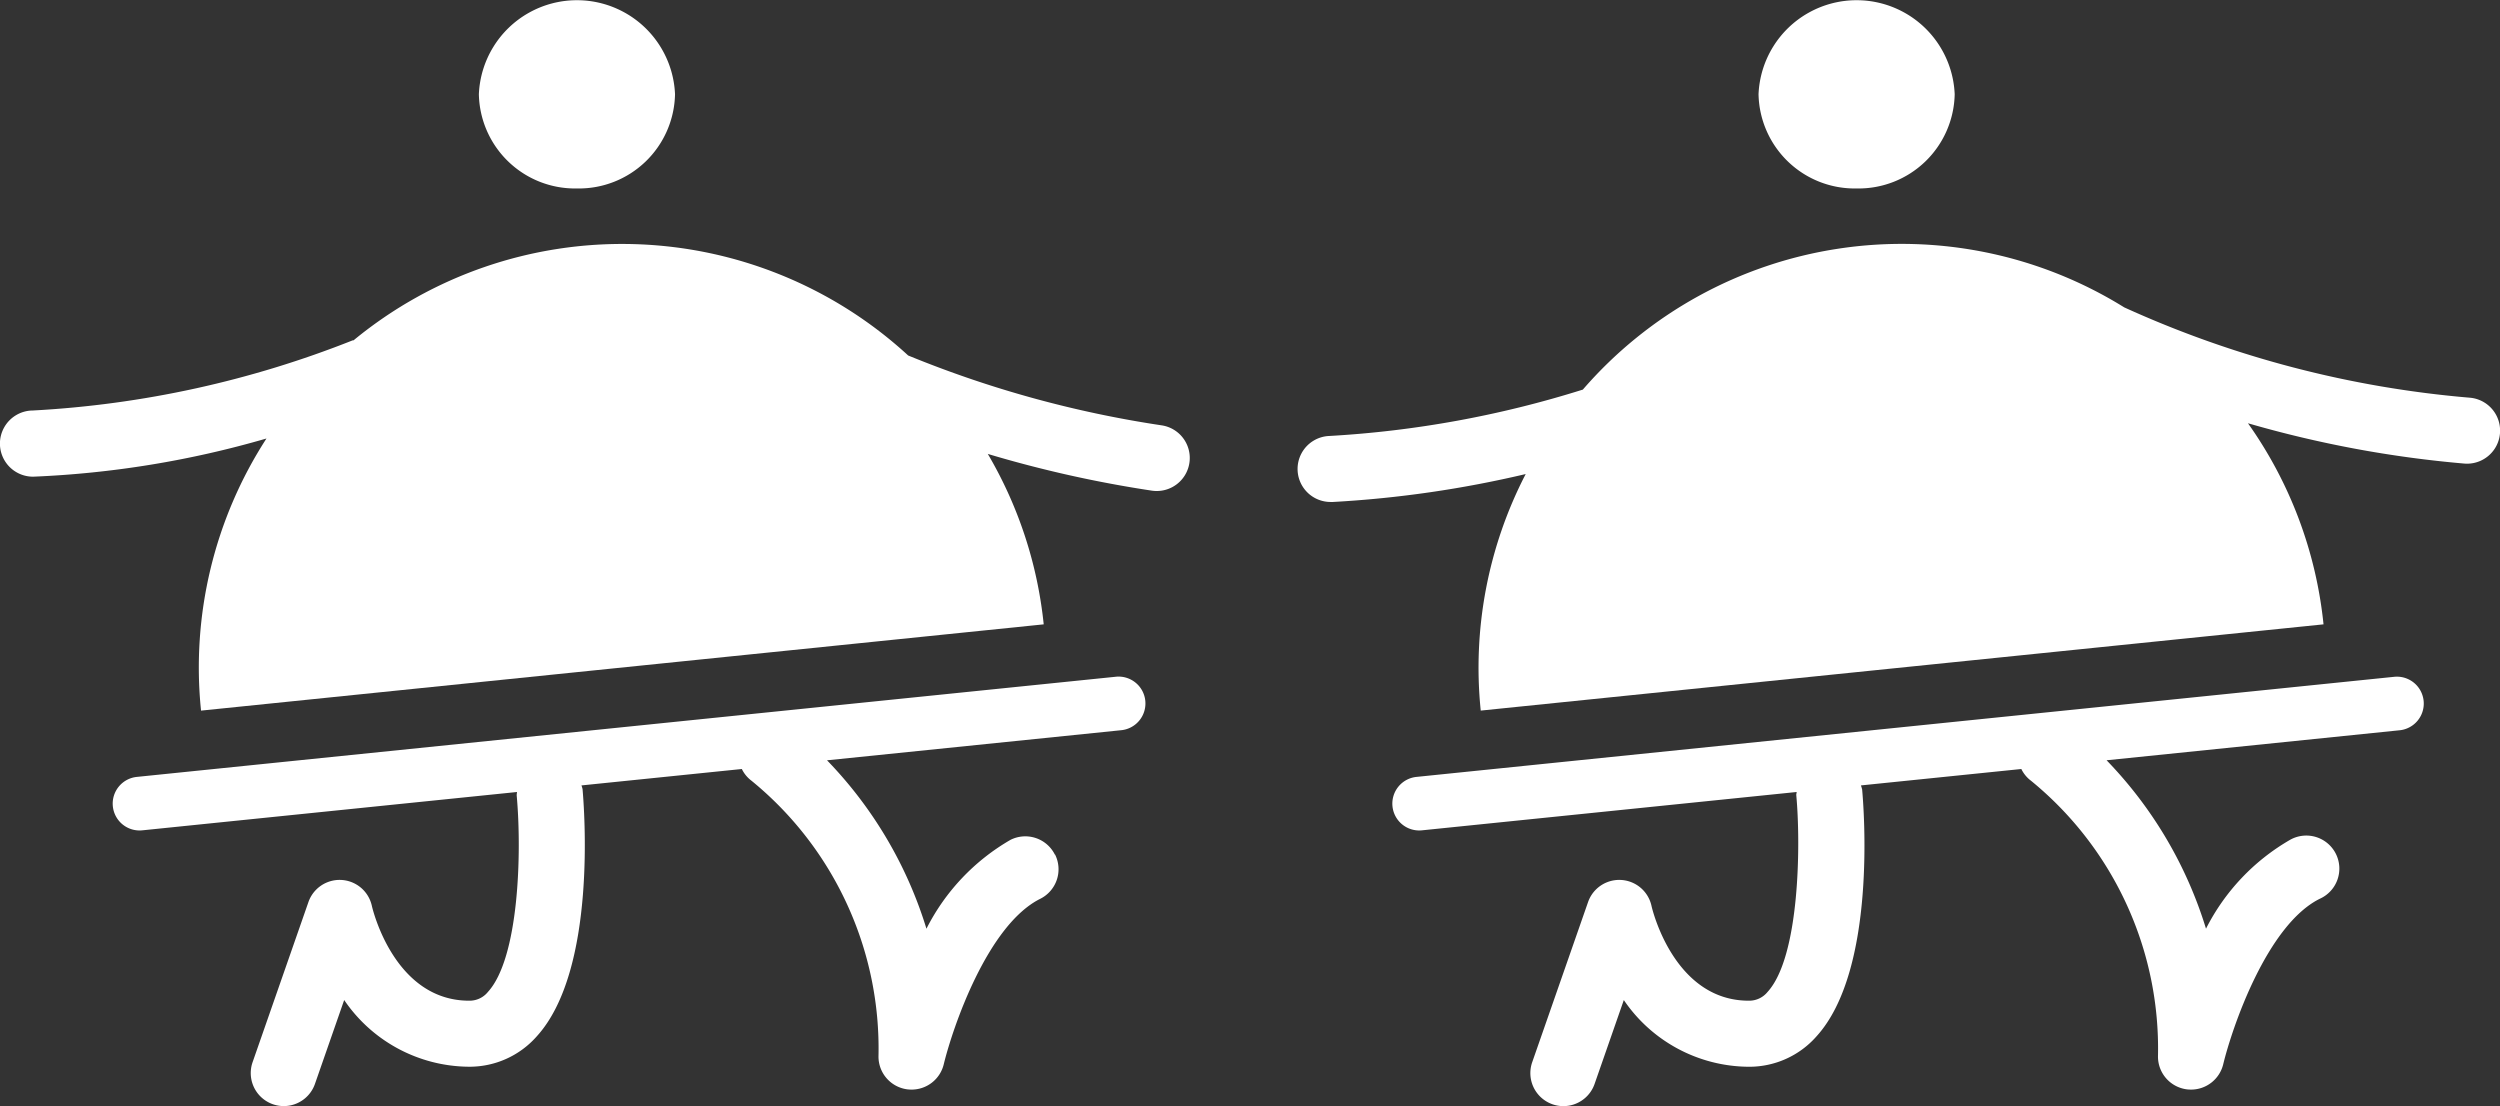 <svg xmlns="http://www.w3.org/2000/svg" xmlns:xlink="http://www.w3.org/1999/xlink" width="85.493" height="37.827" viewBox="0 0 85.493 37.827">
  <rect x="0" y="0" width="85.493" height="37.827" fill="#333333" stroke="none"/>
  <defs>
    <clipPath id="clip-path">
      <rect id="Rettangolo_2" data-name="Rettangolo 2" width="85.493" height="37.827" fill="#fff"/>
    </clipPath>
  </defs>
  <g id="Raggruppa_3" data-name="Raggruppa 3" transform="translate(-680 -286)">
    <g id="Raggruppa_2" data-name="Raggruppa 2" transform="translate(680 286)">
      <g id="Raggruppa_1" data-name="Raggruppa 1" transform="translate(0 0)" clip-path="url(#clip-path)">
        <path id="Tracciato_1" data-name="Tracciato 1" d="M95.928,6.445a3.29,3.29,0,0,0,3.354-3.223,3.357,3.357,0,0,0-6.708,0,3.29,3.29,0,0,0,3.354,3.223" transform="translate(-32.437 0)" fill="#fff"/>
        <path id="Tracciato_2" data-name="Tracciato 2" d="M89.36,39.47a1.051,1.051,0,0,0-.039-.129l5.486-.561a1.1,1.1,0,0,0,.329.4,11.817,11.817,0,0,1,4.344,9.422,1.129,1.129,0,0,0,.989,1.133,1.3,1.3,0,0,0,.141.008,1.131,1.131,0,0,0,1.1-.863c.308-1.271,1.5-4.764,3.3-5.661A1.13,1.13,0,1,0,104,41.2a7.326,7.326,0,0,0-2.878,3.04,14.283,14.283,0,0,0-3.4-5.759l10.042-1.028a.919.919,0,0,0-.187-1.828L74.122,39.05a.918.918,0,1,0,.187,1.827l12.814-1.311c0,.038-.016.073-.012.112.155,1.673.119,5.518-.982,6.725a.808.808,0,0,1-.643.3c-2.551,0-3.3-3.116-3.327-3.245a1.129,1.129,0,0,0-2.169-.127l-1.91,5.476a1.129,1.129,0,1,0,2.133.744l1-2.87a5.2,5.2,0,0,0,4.272,2.281A3.061,3.061,0,0,0,87.8,47.925c2.068-2.269,1.62-7.828,1.562-8.455" transform="translate(-25.683 -12.482)" fill="#fff"/>
        <path id="Tracciato_3" data-name="Tracciato 3" d="M108.4,18.1a35.773,35.773,0,0,1-11.814-3.088,14.423,14.423,0,0,0-18.515,2.811A35.567,35.567,0,0,1,69.4,19.409a1.129,1.129,0,0,0,.061,2.257l.064,0a37.688,37.688,0,0,0,6.592-.955A14.4,14.4,0,0,0,74.579,28.8L103.4,25.851a14.4,14.4,0,0,0-2.584-6.877,38.325,38.325,0,0,0,7.4,1.379A1.13,1.13,0,0,0,108.4,18.1" transform="translate(-23.942 -4.5)" fill="#fff"/>
        <path id="Tracciato_4" data-name="Tracciato 4" d="M28.563,6.445a3.29,3.29,0,0,0,3.354-3.223,3.357,3.357,0,0,0-6.708,0,3.29,3.29,0,0,0,3.354,3.223" transform="translate(-8.833 0)" fill="#fff"/>
        <path id="Tracciato_5" data-name="Tracciato 5" d="M38.152,41.708a1.13,1.13,0,0,0-1.515-.507,7.316,7.316,0,0,0-2.877,3.04,14.291,14.291,0,0,0-3.4-5.759L40.4,37.455a.919.919,0,1,0-.186-1.828L6.757,39.05a.918.918,0,1,0,.187,1.827l12.815-1.311a1.049,1.049,0,0,0-.012.112c.181,1.985.075,5.566-.983,6.725a.806.806,0,0,1-.642.3c-2.552,0-3.3-3.116-3.328-3.245a1.129,1.129,0,0,0-2.169-.127l-1.909,5.475a1.129,1.129,0,1,0,2.132.744l1-2.87a5.2,5.2,0,0,0,4.272,2.281,3.062,3.062,0,0,0,2.312-1.037C22.5,45.657,22.054,40.1,22,39.47a.947.947,0,0,0-.038-.129l5.485-.561a1.1,1.1,0,0,0,.329.4,11.817,11.817,0,0,1,4.344,9.422,1.13,1.13,0,0,0,.989,1.133,1.158,1.158,0,0,0,.142.008,1.13,1.13,0,0,0,1.1-.863c.309-1.27,1.5-4.764,3.3-5.661a1.129,1.129,0,0,0,.507-1.515" transform="translate(-2.078 -12.482)" fill="#fff"/>
        <path id="Tracciato_6" data-name="Tracciato 6" d="M1.136,20.8a33.431,33.431,0,0,0,7.977-1.306A14.409,14.409,0,0,0,6.875,28.8L35.692,25.85a14.4,14.4,0,0,0-1.912-5.828,40.7,40.7,0,0,0,5.605,1.255,1.16,1.16,0,0,0,.17.013,1.129,1.129,0,0,0,.167-2.246,37.442,37.442,0,0,1-8.666-2.389,14.448,14.448,0,0,0-18.965-.518c-.009,0-.019,0-.028,0a34.668,34.668,0,0,1-10.94,2.4A1.13,1.13,0,0,0,1.136,20.8" transform="translate(0 -4.499)" fill="#fff"/>
      </g>
    </g>
  </g>
</svg>
